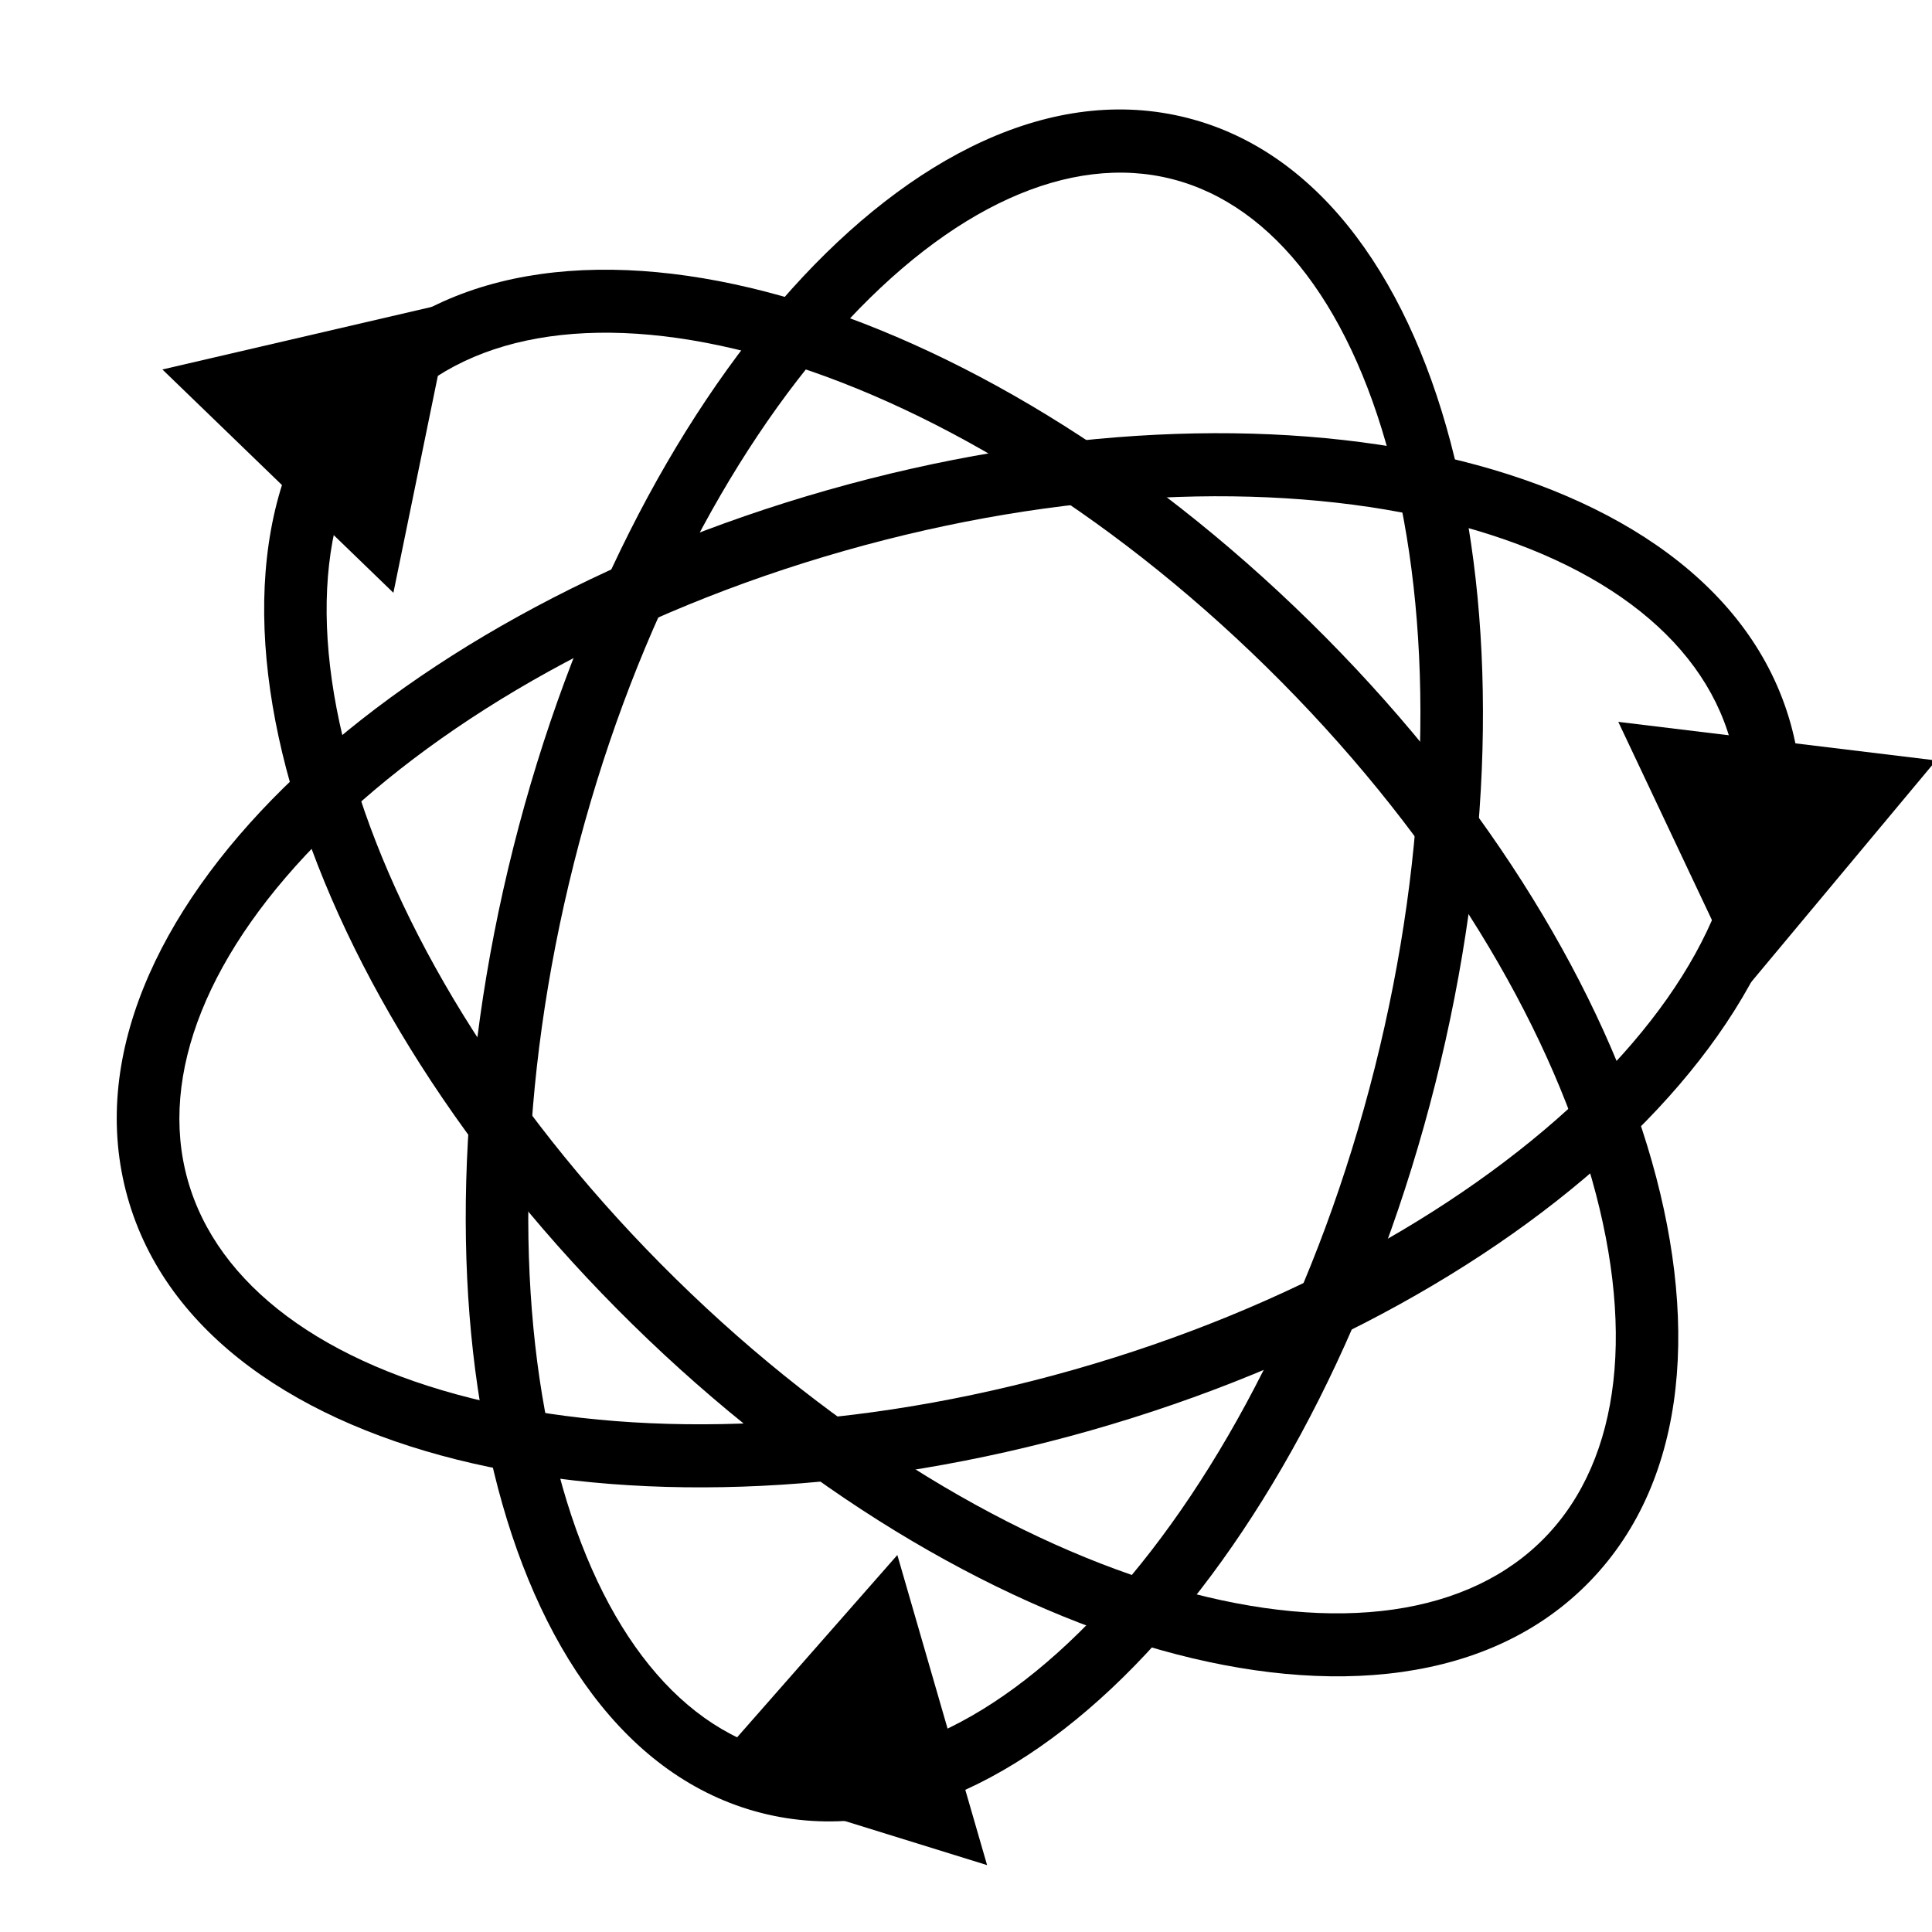 <svg xmlns="http://www.w3.org/2000/svg" width="1000" height="1000" fill="none"><g fill="#000" clip-path="url(#a)"><path fill-rule="evenodd" d="M287.167 754.464c20.53 84.55 61.808 138.703 114.729 152.247 52.92 13.544 114.81-14.206 172.835-78.651 57.486-63.847 107.964-160.618 136.828-275.314 28.863-114.695 30.253-224.029 9.913-307.794-20.529-84.55-61.808-138.703-114.728-152.247-52.921-13.544-114.811 14.206-172.836 78.651-57.486 63.847-107.964 160.618-136.828 275.314-28.863 114.695-30.252 224.03-9.913 307.794zm-31.438 7.763c-21.833-89.915-19.923-204.764 9.979-323.586 29.903-118.823 82.53-220.691 144.238-289.226 61.169-67.938 134.562-106.313 204.759-88.347 70.198 17.965 116.563 86.99 138.205 176.121 21.833 89.915 19.923 204.764-9.979 323.586-29.902 118.823-82.53 220.691-144.238 289.226-61.169 67.938-134.562 106.313-204.759 88.347-70.197-17.965-116.562-86.99-138.205-176.121z" clip-rule="evenodd"/><path fill-rule="evenodd" d="M169.318 431.226c-61.765 60.812-87.41 125.041-72.186 179.445 15.225 54.403 70.384 95.635 154.562 114.912 83.49 19.119 191.549 15.41 304.018-16.599 112.468-32.009 206.507-85.818 267.767-146.133 61.765-60.813 87.41-125.042 72.185-179.446-15.224-54.403-70.383-95.635-154.561-114.911-83.49-19.119-191.55-15.411-304.018 16.598-112.468 32.009-206.507 85.819-267.767 146.134zm-22.611-23.355c65.825-64.81 164.945-120.995 281.587-154.192s230.264-37.559 319.976-17.015c89.023 20.386 158.583 66.55 178.544 137.876 19.961 71.326-15.405 147.353-80.725 211.665-65.825 64.811-164.944 120.995-281.586 154.192-116.642 33.197-230.264 37.559-319.976 17.015-89.023-20.386-158.584-66.55-178.544-137.876-19.96-71.326 15.405-147.353 80.724-211.665z" clip-rule="evenodd"/><path fill-rule="evenodd" d="M183.716 404.608c25.232 82.567 82.384 175.14 166.1 257.354 83.717 82.214 176.998 137.374 259.513 160.62 83.182 23.434 151.318 13.607 190.59-27.062 39.273-40.67 47.207-109.618 21.771-192.853-25.232-82.566-82.385-175.14-166.101-257.354-83.717-82.213-176.998-137.373-259.512-160.62-83.183-23.434-151.318-13.607-190.591 27.063-39.273 40.67-47.207 109.618-21.77 192.852zm-30.931 9.613c-26.911-88.06-21.887-172.009 29.513-225.237 51.4-53.228 134.482-60.52 222.487-35.727 88.674 24.981 186.55 83.396 273.385 168.672 86.835 85.277 147.335 182.396 174.451 271.125 26.911 88.061 21.886 172.01-29.514 225.237-51.399 53.228-134.482 60.521-222.487 35.727-88.673-24.981-186.55-83.395-273.384-168.672C240.401 600.07 179.9 502.95 152.785 414.221z" clip-rule="evenodd"/><path d="m234.465 156.295-150.41 34.944 119.566 115.584M903.118 512.26l99.002-118.656-164.496-19.968M363.553 919.685l147.363 45.696-46.456-160.512"/></g><defs><clipPath id="a"><path fill="#fff" d="M0 0h1000v1000H0z"/></clipPath></defs></svg>